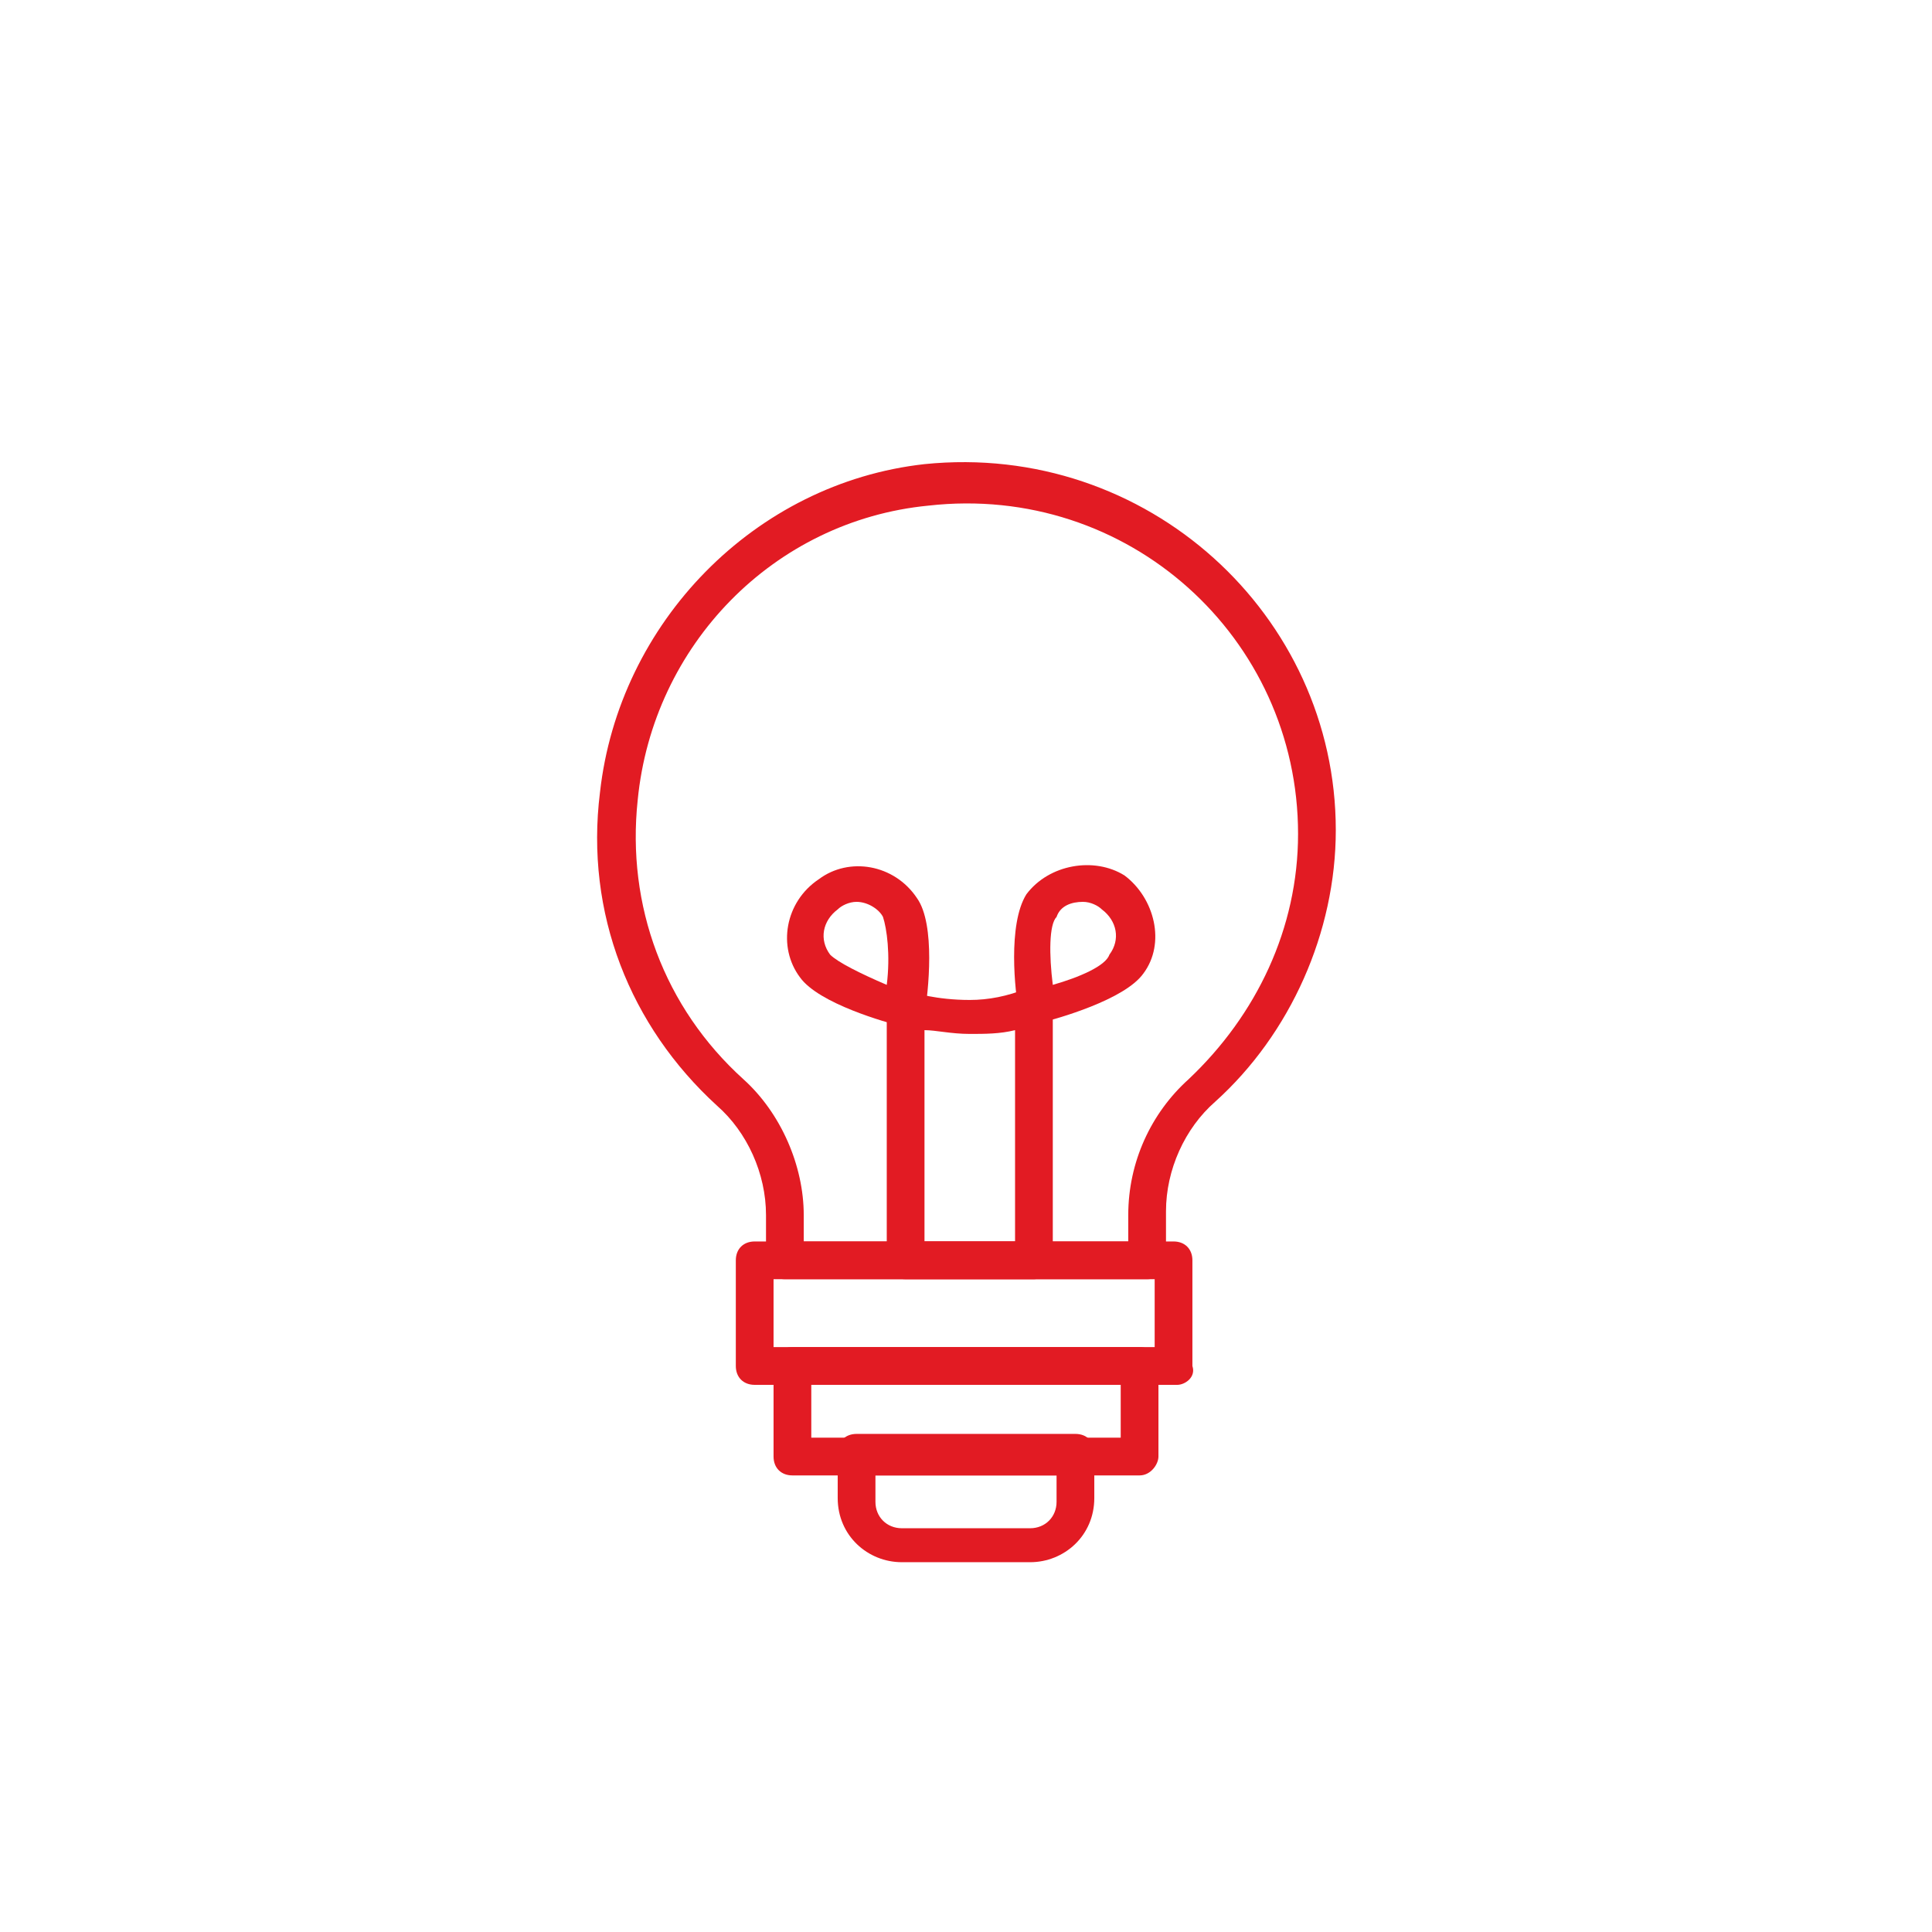 <?xml version="1.0" encoding="utf-8"?>
<!-- Generator: Adobe Illustrator 18.0.0, SVG Export Plug-In . SVG Version: 6.00 Build 0)  -->
<!DOCTYPE svg PUBLIC "-//W3C//DTD SVG 1.1//EN" "http://www.w3.org/Graphics/SVG/1.1/DTD/svg11.dtd">
<svg version="1.1" id="Слой_1" xmlns="http://www.w3.org/2000/svg" xmlns:xlink="http://www.w3.org/1999/xlink" x="0px" y="0px"
	 viewBox="0 0 51.2 51.2" enable-background="new 0 0 51.2 51.2" xml:space="preserve">
<g>
	<g>
		<path fill="#E21B23" d="M30.4,33.9h-9.6c-0.3,0-0.5-0.2-0.5-0.5v-1.2c0-1.1-0.5-2.2-1.3-2.9c-2.3-2.1-3.5-5.1-3.1-8.3
			c0.5-4.5,4.1-8.2,8.6-8.7c5.9-0.6,10.9,4,10.9,9.7c0,2.7-1.2,5.4-3.2,7.2c-0.8,0.7-1.3,1.8-1.3,2.9v1.2
			C30.9,33.7,30.7,33.9,30.4,33.9z M21.3,32.9h8.6v-0.7c0-1.4,0.6-2.7,1.6-3.6c1.8-1.7,2.9-4,2.9-6.5c0-5.2-4.5-9.3-9.8-8.7
			c-4.1,0.4-7.3,3.7-7.7,7.8c-0.3,2.8,0.7,5.5,2.8,7.4c1,0.9,1.6,2.3,1.6,3.6V32.9z"/>
		<path fill="#E21B23" d="M31.2,36.7H20c-0.3,0-0.5-0.2-0.5-0.5v-2.8c0-0.3,0.2-0.5,0.5-0.5h11.1c0.3,0,0.5,0.2,0.5,0.5v2.8
			C31.7,36.5,31.4,36.7,31.2,36.7z M20.5,35.7h10.1v-1.8H20.5V35.7z"/>
		<path fill="#E21B23" d="M30.2,39.1H21c-0.3,0-0.5-0.2-0.5-0.5v-2.4c0-0.3,0.2-0.5,0.5-0.5h9.2c0.3,0,0.5,0.2,0.5,0.5v2.4
			C30.7,38.8,30.5,39.1,30.2,39.1z M21.5,38.1h8.2v-1.4h-8.2V38.1z"/>
		<path fill="#E21B23" d="M27.3,41.4h-3.4c-0.9,0-1.7-0.7-1.7-1.7v-1.2c0-0.3,0.2-0.5,0.5-0.5h5.8c0.3,0,0.5,0.2,0.5,0.5v1.2
			C29,40.7,28.2,41.4,27.3,41.4z M23.2,39.1v0.7c0,0.4,0.3,0.7,0.7,0.7h3.4c0.4,0,0.7-0.3,0.7-0.7v-0.7H23.2z"/>
	</g>
	<path fill="#E21B23" d="M24,27.2c0,0-0.1,0-0.1,0c-0.4-0.1-2.2-0.6-2.7-1.3c-0.6-0.8-0.4-2,0.5-2.6c0.8-0.6,2-0.4,2.6,0.5
		c0.5,0.7,0.3,2.5,0.2,3.1c0,0.1-0.1,0.3-0.2,0.3C24.2,27.2,24.1,27.2,24,27.2z M22.7,23.9c-0.2,0-0.4,0.1-0.5,0.2
		c-0.4,0.3-0.5,0.8-0.2,1.2c0.2,0.2,0.8,0.5,1.5,0.8c0.1-0.8,0-1.5-0.1-1.8C23.3,24.1,23,23.9,22.7,23.9z"/>
	<path fill="#E21B23" d="M27.5,27.2c-0.1,0-0.2,0-0.3-0.1c-0.1-0.1-0.2-0.2-0.2-0.3c-0.1-0.5-0.3-2.3,0.2-3.1c0.6-0.8,1.8-1,2.6-0.5
		c0.8,0.6,1.1,1.8,0.5,2.6c-0.5,0.7-2.3,1.2-2.7,1.3C27.5,27.2,27.5,27.2,27.5,27.2z M28.7,23.9c-0.3,0-0.6,0.1-0.7,0.4
		c-0.2,0.2-0.2,1-0.1,1.8c0.7-0.2,1.4-0.5,1.5-0.8c0.3-0.4,0.2-0.9-0.2-1.2C29.1,24,28.9,23.9,28.7,23.9z"/>
	<path fill="#E21B23" d="M27.4,33.9H24c-0.3,0-0.5-0.2-0.5-0.5v-6.7c0-0.2,0.1-0.3,0.2-0.4c0.1-0.1,0.3-0.1,0.5,0
		c0,0,0.6,0.2,1.5,0.2h0c0.5,0,1-0.1,1.5-0.3c0.2-0.1,0.3,0,0.5,0.1c0.1,0.1,0.2,0.2,0.2,0.4v6.7C27.9,33.7,27.6,33.9,27.4,33.9z
		 M24.5,32.9h2.4v-5.6c-0.4,0.1-0.8,0.1-1.2,0.1c0,0,0,0,0,0c-0.5,0-0.9-0.1-1.2-0.1V32.9z"/>
</g>
</svg>
